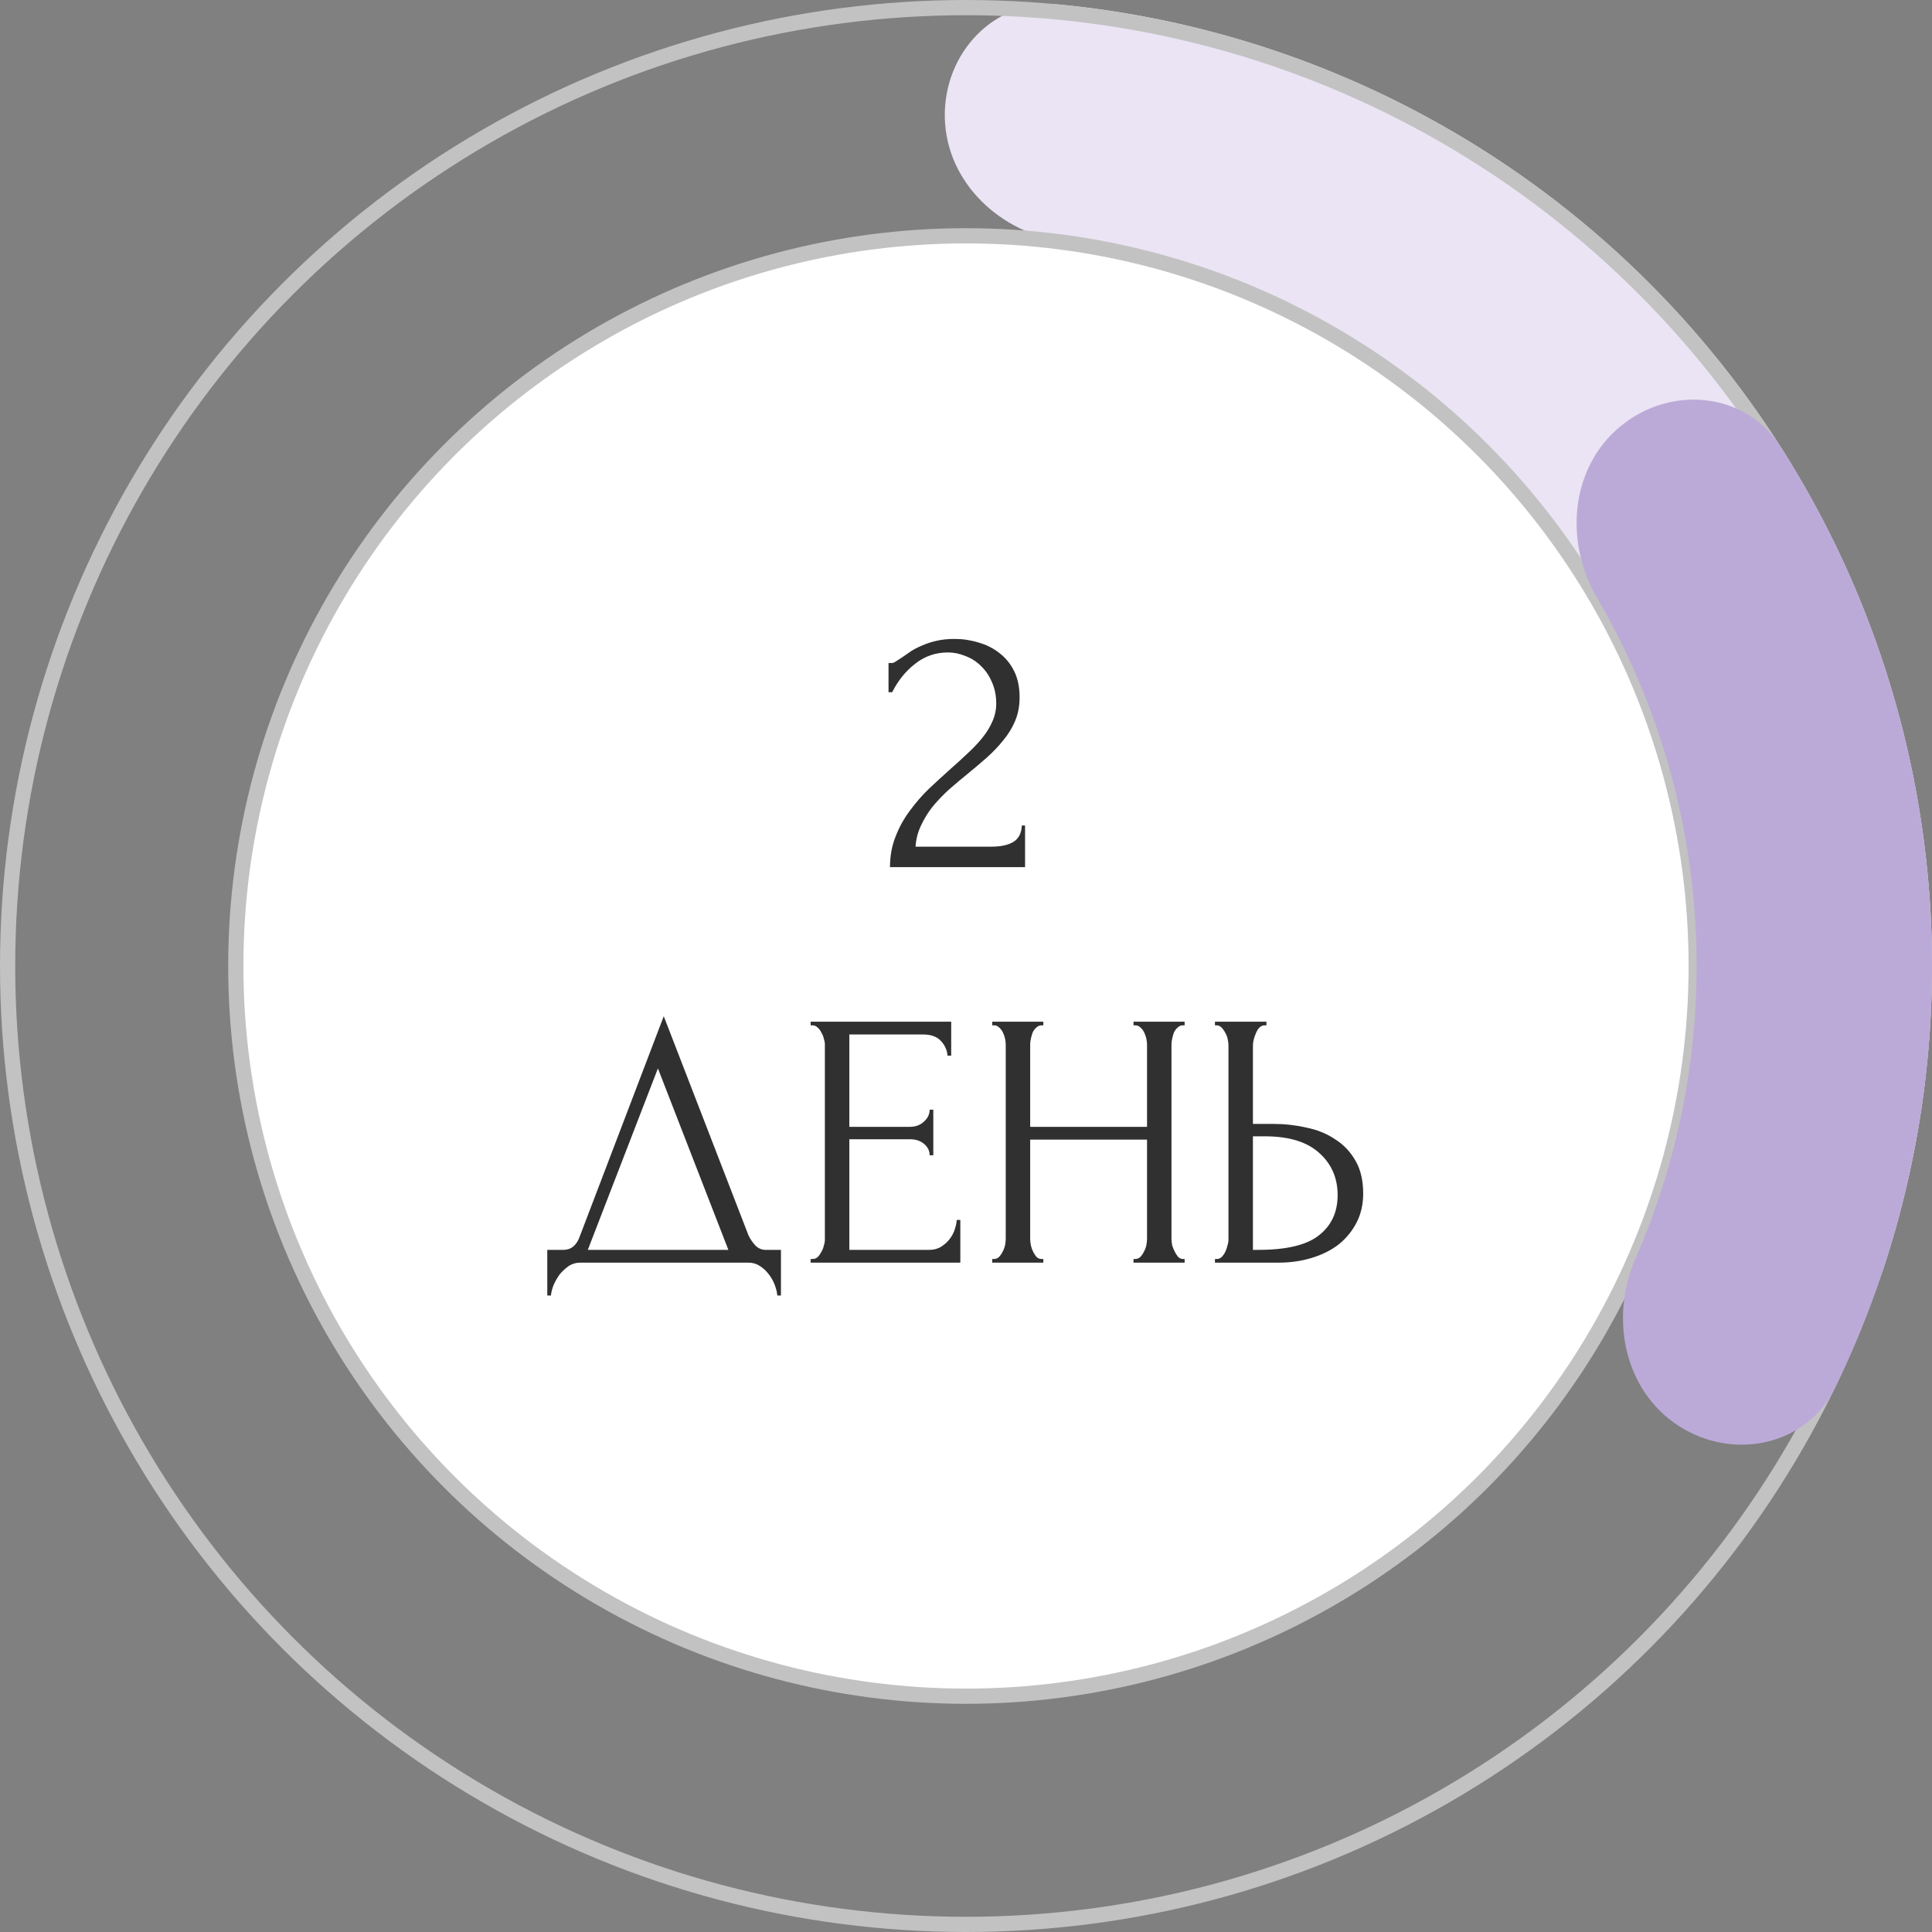<?xml version="1.0" encoding="UTF-8"?> <svg xmlns="http://www.w3.org/2000/svg" width="127" height="127" viewBox="0 0 127 127" fill="none"><rect x="0" y="0" width="127" height="127" fill="#808080" stroke="none"/><path d="M113.942 87.273C117.807 89.094 122.467 87.447 123.805 83.389C126.372 75.604 127.416 67.372 126.851 59.145C126.108 48.337 122.612 37.899 116.696 28.824C110.78 19.748 102.641 12.337 93.052 7.296C85.754 3.458 77.8 1.09 69.641 0.298C65.389 -0.116 62.001 3.483 62.108 7.754V7.754C62.214 12.026 65.784 15.338 70.017 15.918C75.531 16.673 80.891 18.383 85.851 20.991C93.103 24.805 99.259 30.41 103.733 37.274C108.208 44.138 110.852 52.032 111.414 60.206C111.798 65.797 111.2 71.392 109.665 76.741C108.487 80.848 110.077 85.451 113.942 87.273V87.273Z" fill="#EAE4F4"></path><circle cx="63.5" cy="63.5" r="63" stroke="#C2C2C2"></circle><circle cx="63.5" cy="63.5" r="48" fill="white" stroke="#C2C2C2"></circle><path d="M58.407 43.584H58.623C58.703 43.584 58.8 43.544 58.911 43.464C59.039 43.384 59.175 43.296 59.319 43.2C59.48 43.088 59.663 42.96 59.871 42.816C60.096 42.672 60.343 42.544 60.615 42.432C60.904 42.304 61.224 42.2 61.575 42.12C61.928 42.04 62.319 42 62.752 42C63.295 42 63.824 42.08 64.335 42.24C64.847 42.384 65.303 42.616 65.704 42.936C66.103 43.24 66.424 43.632 66.663 44.112C66.903 44.592 67.023 45.168 67.023 45.84C67.023 46.4 66.927 46.912 66.736 47.376C66.543 47.84 66.279 48.272 65.944 48.672C65.624 49.072 65.255 49.456 64.84 49.824C64.439 50.176 64.023 50.528 63.592 50.88C63.175 51.216 62.767 51.56 62.367 51.912C61.983 52.264 61.632 52.632 61.312 53.016C61.008 53.4 60.752 53.816 60.544 54.264C60.336 54.696 60.215 55.16 60.184 55.656H65.175C65.784 55.656 66.263 55.552 66.615 55.344C66.968 55.12 67.151 54.76 67.168 54.264H67.383V57H58.504C58.504 56.28 58.623 55.616 58.864 55.008C59.103 54.384 59.416 53.816 59.8 53.304C60.184 52.776 60.608 52.288 61.072 51.84C61.551 51.392 62.023 50.96 62.487 50.544C62.871 50.208 63.239 49.872 63.592 49.536C63.959 49.2 64.279 48.864 64.552 48.528C64.84 48.176 65.064 47.816 65.224 47.448C65.4 47.064 65.487 46.664 65.487 46.248C65.487 45.72 65.391 45.248 65.2 44.832C65.023 44.416 64.784 44.064 64.48 43.776C64.192 43.488 63.855 43.272 63.471 43.128C63.087 42.968 62.703 42.888 62.319 42.888C61.504 42.888 60.783 43.136 60.16 43.632C59.535 44.112 59.032 44.736 58.648 45.504H58.407V43.584ZM51.336 82.16V85.16H51.096C51.08 84.952 51.024 84.72 50.928 84.464C50.832 84.208 50.696 83.968 50.52 83.744C50.36 83.536 50.168 83.36 49.944 83.216C49.72 83.072 49.472 83 49.2 83H38.136C37.864 83 37.616 83.072 37.392 83.216C37.168 83.376 36.968 83.56 36.792 83.768C36.632 83.992 36.496 84.232 36.384 84.488C36.288 84.744 36.232 84.968 36.216 85.16H35.976V82.16H37.032C37.544 82.16 37.904 81.864 38.112 81.272L43.632 66.8L49.2 81.2C49.312 81.44 49.464 81.664 49.656 81.872C49.848 82.064 50.072 82.16 50.328 82.16H51.336ZM38.64 82.16H47.88L43.248 70.232L38.64 82.16ZM53.287 82.76H53.407C53.535 82.76 53.647 82.72 53.743 82.64C53.839 82.544 53.919 82.432 53.983 82.304C54.063 82.176 54.119 82.04 54.151 81.896C54.199 81.752 54.223 81.616 54.223 81.488V68.648C54.223 68.536 54.199 68.408 54.151 68.264C54.119 68.12 54.063 67.984 53.983 67.856C53.919 67.728 53.839 67.624 53.743 67.544C53.647 67.448 53.535 67.4 53.407 67.4H53.287V67.16H62.527V69.392H62.287C62.255 69.024 62.111 68.704 61.855 68.432C61.599 68.144 61.199 68 60.655 68H55.831V74.072H59.815C60.183 74.072 60.487 73.96 60.727 73.736C60.983 73.512 61.111 73.248 61.111 72.944H61.351V75.944H61.111C61.111 75.656 60.991 75.408 60.751 75.2C60.511 74.992 60.199 74.888 59.815 74.888H55.831V82.16H61.087C61.391 82.16 61.655 82.088 61.879 81.944C62.103 81.8 62.287 81.632 62.431 81.44C62.591 81.232 62.703 81.016 62.767 80.792C62.847 80.552 62.887 80.352 62.887 80.192H63.127V83H53.287V82.76ZM74.511 82.76H74.632C74.743 82.76 74.847 82.72 74.944 82.64C75.04 82.544 75.12 82.432 75.183 82.304C75.263 82.16 75.32 82.016 75.352 81.872C75.383 81.712 75.4 81.568 75.4 81.44V74.912H67.719V81.44C67.719 81.568 67.736 81.712 67.767 81.872C67.799 82.016 67.847 82.152 67.912 82.28C67.975 82.408 68.047 82.52 68.127 82.616C68.224 82.712 68.335 82.76 68.463 82.76H68.584V83H65.224V82.76H65.344C65.456 82.76 65.559 82.72 65.656 82.64C65.751 82.544 65.832 82.432 65.895 82.304C65.975 82.16 66.031 82.016 66.064 81.872C66.096 81.712 66.112 81.568 66.112 81.44V68.648C66.112 68.536 66.096 68.408 66.064 68.264C66.031 68.12 65.984 67.984 65.919 67.856C65.856 67.728 65.775 67.624 65.68 67.544C65.584 67.448 65.472 67.4 65.344 67.4H65.224V67.16H68.584V67.4H68.463C68.335 67.4 68.224 67.448 68.127 67.544C68.031 67.624 67.951 67.728 67.888 67.856C67.84 67.984 67.799 68.12 67.767 68.264C67.736 68.408 67.719 68.536 67.719 68.648V74.072H75.4V68.648C75.4 68.536 75.383 68.408 75.352 68.264C75.32 68.12 75.272 67.984 75.207 67.856C75.144 67.728 75.064 67.624 74.968 67.544C74.871 67.448 74.76 67.4 74.632 67.4H74.511V67.16H77.871V67.4H77.751C77.624 67.4 77.511 67.448 77.415 67.544C77.32 67.624 77.24 67.728 77.175 67.856C77.127 67.984 77.088 68.12 77.055 68.264C77.023 68.408 77.007 68.536 77.007 68.648V81.44C77.007 81.568 77.023 81.712 77.055 81.872C77.103 82.016 77.159 82.152 77.224 82.28C77.287 82.408 77.359 82.52 77.439 82.616C77.535 82.712 77.639 82.76 77.751 82.76H77.871V83H74.511V82.76ZM79.865 82.76H79.985C80.097 82.76 80.201 82.72 80.297 82.64C80.393 82.544 80.473 82.432 80.537 82.304C80.601 82.176 80.649 82.04 80.681 81.896C80.729 81.752 80.753 81.624 80.753 81.512V68.72C80.753 68.608 80.737 68.472 80.705 68.312C80.673 68.152 80.617 68.008 80.537 67.88C80.473 67.752 80.393 67.64 80.297 67.544C80.201 67.448 80.097 67.4 79.985 67.4H79.865V67.16H83.249V67.4H83.081C82.857 67.432 82.681 67.608 82.553 67.928C82.425 68.232 82.361 68.496 82.361 68.72V73.88H83.705C84.441 73.88 85.161 73.96 85.865 74.12C86.585 74.264 87.217 74.52 87.761 74.888C88.321 75.24 88.769 75.712 89.105 76.304C89.441 76.88 89.609 77.6 89.609 78.464C89.609 79.168 89.465 79.8 89.177 80.36C88.889 80.92 88.497 81.4 88.001 81.8C87.505 82.184 86.913 82.48 86.225 82.688C85.553 82.896 84.825 83 84.041 83H79.865V82.76ZM82.721 82.16C84.577 82.16 85.905 81.84 86.705 81.2C87.521 80.56 87.929 79.68 87.929 78.56C87.929 77.424 87.521 76.496 86.705 75.776C85.905 75.056 84.721 74.696 83.153 74.696H82.361V82.16H82.721Z" fill="#303030"></path><path d="M110.354 93.736C113.945 96.053 118.781 95.036 120.644 91.191C125.354 81.472 127.526 70.669 126.892 59.803C126.258 48.936 122.845 38.459 117.038 29.353C114.74 25.751 109.818 25.303 106.522 28.022C103.225 30.74 102.82 35.593 104.974 39.283C108.769 45.783 111.003 53.117 111.445 60.703C111.888 68.29 110.522 75.834 107.508 82.731C105.797 86.646 106.764 91.419 110.354 93.736Z" fill="#BBAAD8"></path></svg> 